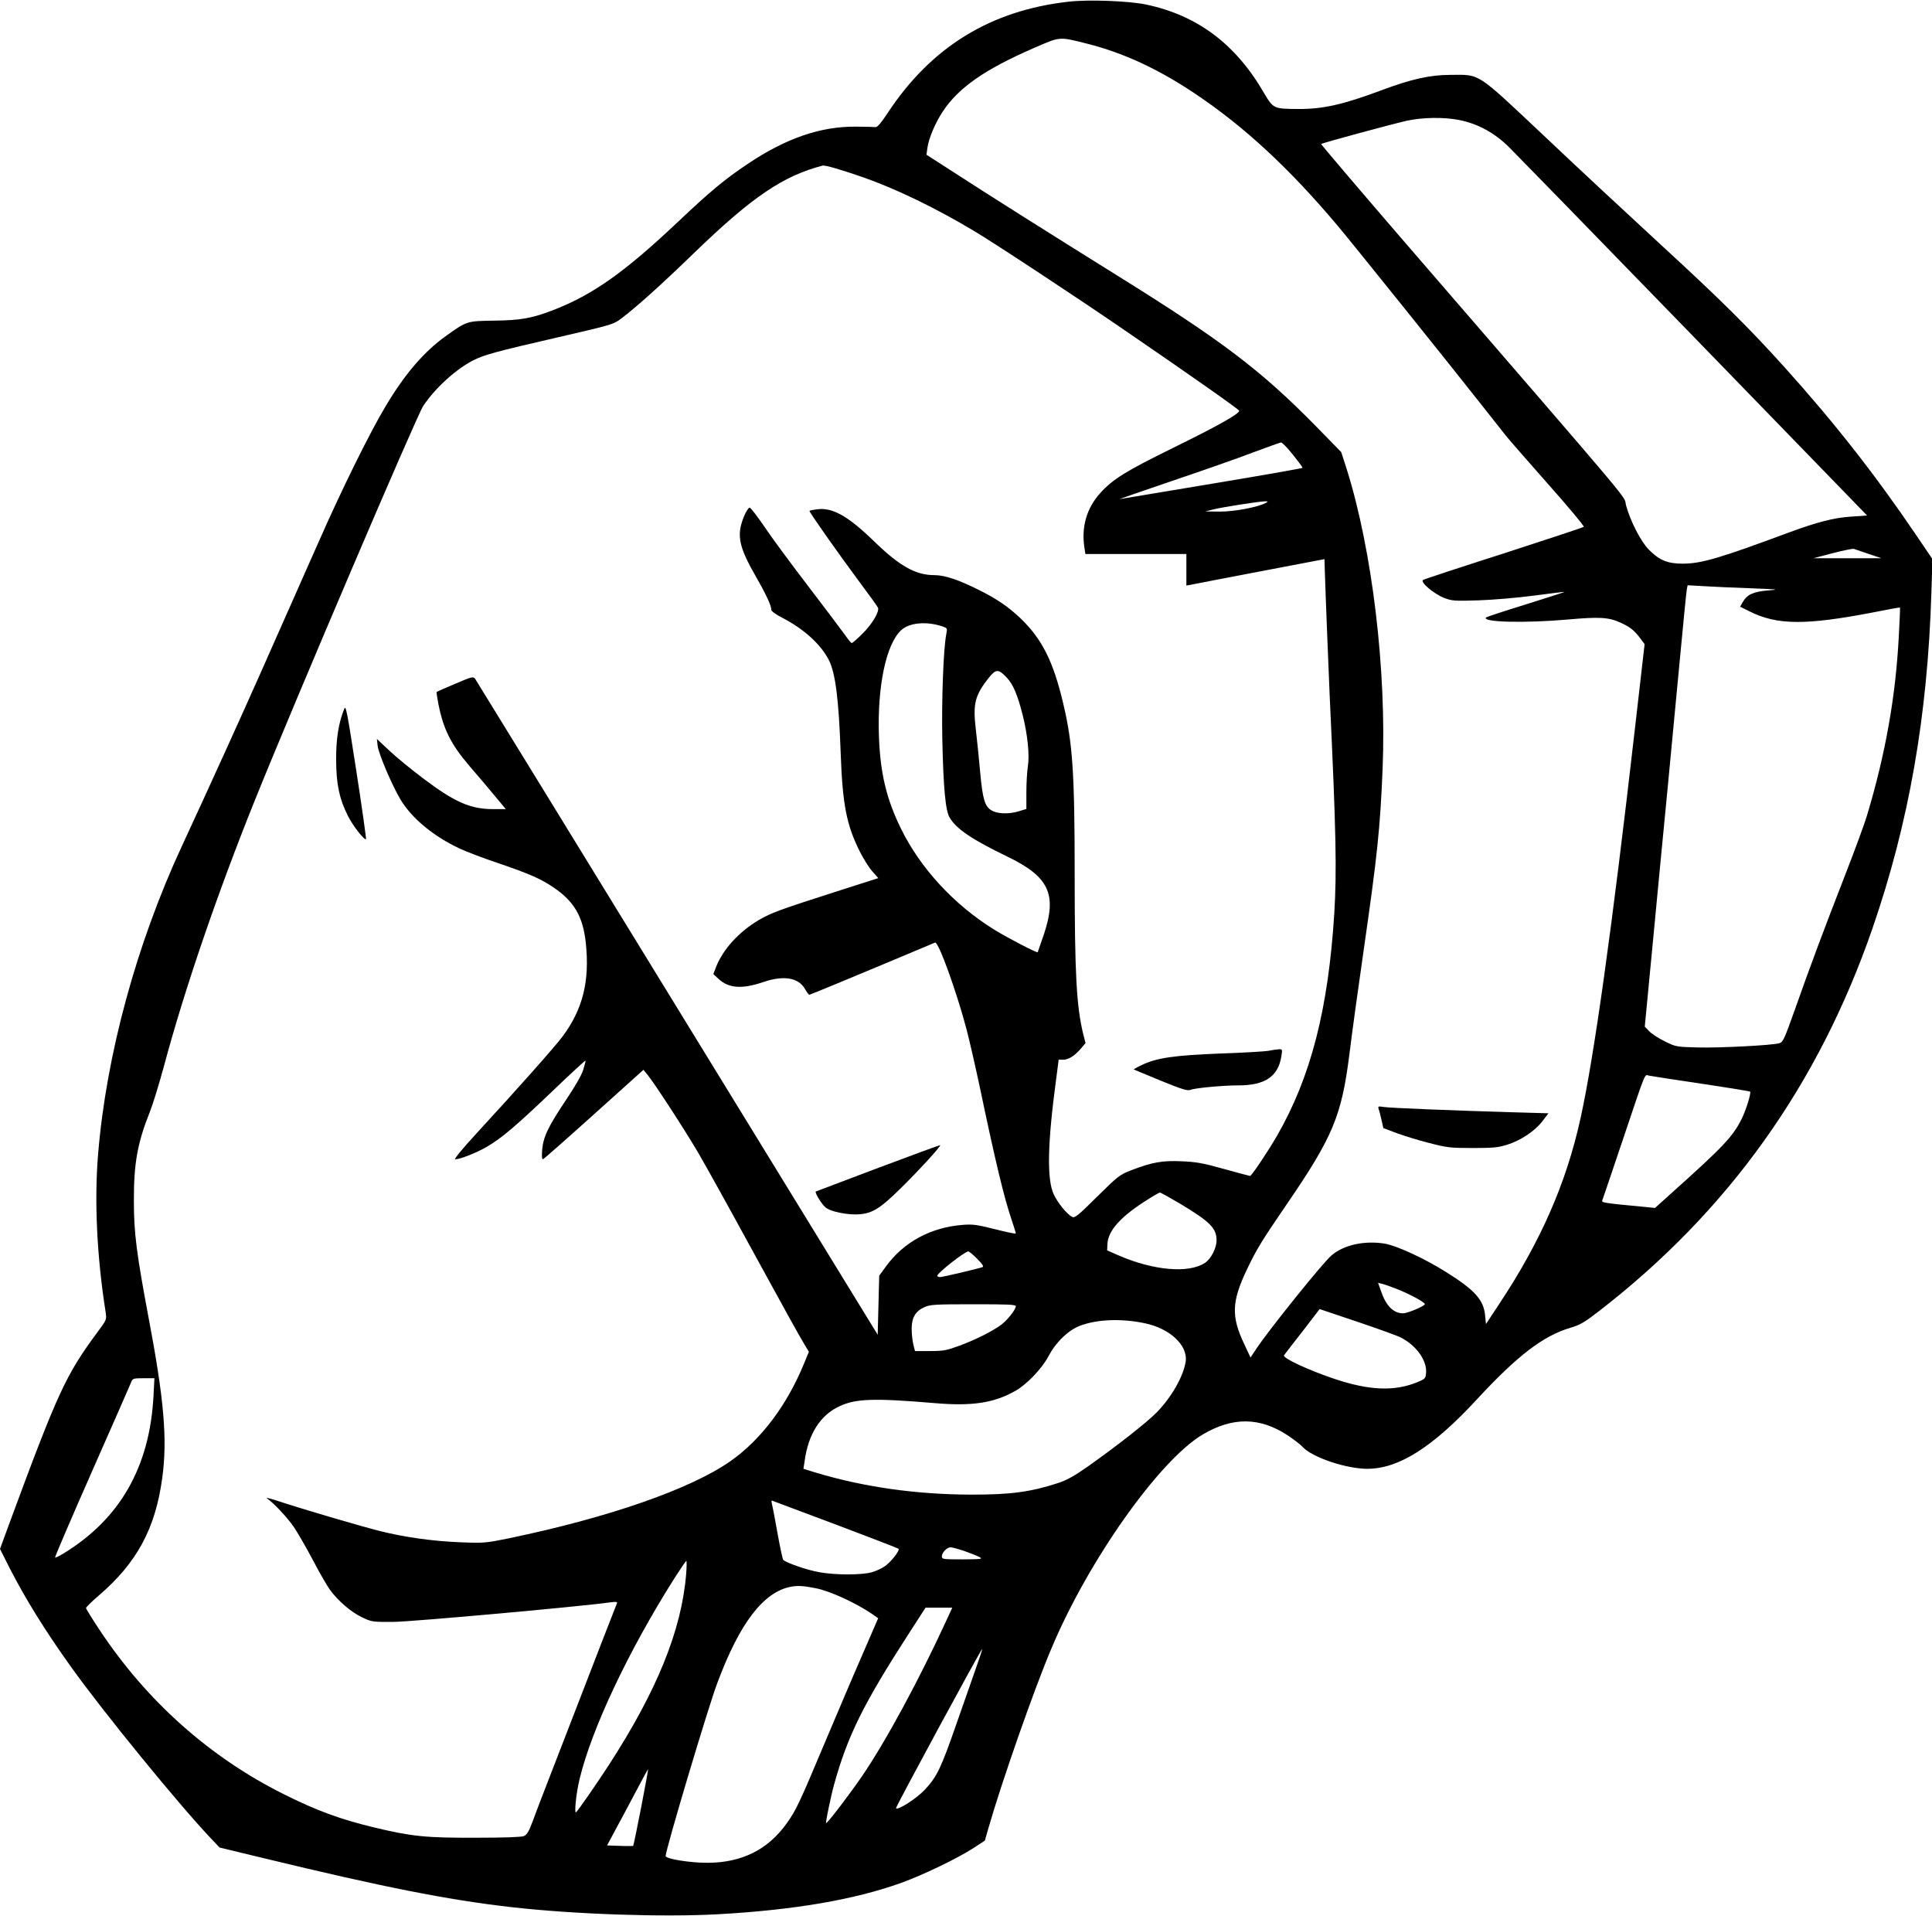 <?xml version="1.0" standalone="no"?>
<!DOCTYPE svg PUBLIC "-//W3C//DTD SVG 20010904//EN"
 "http://www.w3.org/TR/2001/REC-SVG-20010904/DTD/svg10.dtd">
<svg version="1.0" xmlns="http://www.w3.org/2000/svg"
 width="1280pt" height="1269pt" viewBox="0 0 1280 1269"
 preserveAspectRatio="xMidYMid meet">
<g transform="translate(0,1269) scale(0.1,-0.1)"
fill="#000000" stroke="none">
<path d="M7081 12679 c-519 -58 -912 -300 -1201 -739 -42 -64 -68 -94 -79 -92
-9 1 -68 3 -131 3 -234 2 -463 -77 -715 -246 -155 -104 -245 -178 -470 -391
-345 -325 -553 -473 -809 -574 -147 -58 -225 -72 -401 -74 -181 -3 -181 -2
-314 -97 -149 -105 -277 -253 -408 -473 -105 -176 -287 -544 -442 -896 -373
-844 -461 -1041 -624 -1400 -96 -212 -223 -488 -282 -615 -301 -649 -501
-1384 -555 -2040 -26 -309 -8 -682 50 -1048 7 -49 7 -49 -53 -130 -210 -284
-263 -397 -578 -1250 l-69 -188 64 -127 c105 -205 236 -416 405 -652 214 -300
714 -912 927 -1137 l59 -62 290 -70 c789 -191 1222 -277 1645 -325 414 -47
995 -67 1365 -47 504 28 903 96 1213 207 147 53 374 162 482 232 l75 49 24 84
c87 303 300 913 417 1189 244 582 715 1247 1002 1417 199 118 379 116 564 -6
40 -27 84 -60 98 -76 63 -69 288 -145 429 -145 208 0 433 143 725 459 269 291
441 423 623 476 61 18 92 36 190 112 854 661 1450 1496 1808 2531 242 701 366
1408 391 2228 l7 220 -107 158 c-269 397 -539 742 -871 1111 -237 263 -418
443 -825 817 -206 190 -553 512 -769 717 -456 429 -421 406 -621 405 -135 0
-260 -28 -455 -101 -256 -96 -390 -126 -555 -125 -162 1 -164 2 -225 105 -188
325 -441 515 -782 587 -115 24 -379 34 -512 19z m124 -279 c237 -60 469 -167
712 -330 325 -217 626 -496 945 -875 101 -120 769 -952 952 -1185 72 -91 144
-183 162 -205 17 -22 142 -165 278 -319 136 -153 244 -282 239 -286 -4 -4
-243 -83 -530 -176 -288 -92 -528 -171 -535 -176 -21 -14 73 -93 140 -119 53
-20 69 -21 227 -16 94 3 258 17 365 31 107 14 200 26 205 25 6 0 -107 -36
-250 -81 -143 -44 -264 -84 -269 -88 -34 -32 257 -39 541 -14 211 19 272 15
350 -21 64 -29 92 -52 132 -106 l27 -36 -63 -549 c-152 -1330 -272 -2187 -362
-2594 -94 -426 -261 -809 -535 -1223 l-91 -138 -6 59 c-10 101 -68 166 -256
284 -146 92 -331 177 -411 190 -135 21 -270 -9 -351 -79 -57 -48 -413 -491
-497 -617 l-39 -59 -41 88 c-88 184 -84 282 16 493 65 136 97 189 260 427 311
454 368 591 420 1000 16 132 59 444 95 693 91 631 109 809 125 1196 27 653
-68 1448 -237 1986 l-37 115 -170 174 c-364 370 -620 564 -1316 997 -467 291
-851 533 -1108 700 l-154 99 6 43 c8 63 52 168 102 243 104 158 279 280 604
421 177 77 165 76 355 28z m2463 -505 c123 -25 231 -83 329 -179 45 -45 598
-612 1228 -1261 l1145 -1180 -103 -7 c-118 -8 -224 -35 -422 -108 -455 -169
-571 -203 -695 -204 -102 0 -156 22 -226 93 -53 53 -123 190 -151 293 -21 76
128 -101 -1477 1756 -301 349 -545 636 -543 638 7 7 469 132 567 154 105 23
246 25 348 5z m-3948 -380 c219 -77 479 -203 730 -353 138 -82 693 -448 993
-654 460 -315 767 -531 767 -539 0 -21 -145 -102 -434 -244 -323 -159 -402
-208 -489 -304 -87 -98 -123 -220 -103 -355 l7 -46 335 0 334 0 0 -105 0 -104
33 6 c17 4 223 43 457 88 l425 81 2 -70 c6 -190 25 -663 33 -846 42 -892 47
-1147 30 -1430 -40 -636 -155 -1084 -380 -1475 -59 -102 -168 -265 -178 -265
-4 0 -81 21 -172 46 -139 39 -183 47 -280 51 -130 6 -195 -6 -332 -58 -80 -31
-88 -37 -229 -176 -128 -127 -149 -144 -166 -134 -35 18 -95 92 -122 150 -46
99 -41 338 16 760 l17 131 31 0 c35 0 78 28 119 77 l28 33 -16 62 c-44 184
-56 396 -56 1053 0 673 -13 871 -76 1135 -66 280 -140 427 -285 566 -79 75
-157 128 -274 186 -133 67 -226 98 -294 98 -125 0 -230 59 -402 226 -172 167
-275 224 -376 210 -26 -3 -48 -8 -50 -10 -5 -4 182 -270 334 -475 63 -84 117
-159 120 -167 10 -26 -38 -107 -101 -170 -35 -35 -68 -64 -73 -64 -4 0 -24 24
-44 53 -20 28 -130 174 -243 322 -114 149 -246 327 -293 398 -48 70 -91 126
-97 124 -19 -6 -58 -98 -63 -151 -8 -76 17 -152 97 -291 73 -127 110 -206 110
-233 0 -11 27 -31 74 -55 141 -73 254 -175 307 -279 44 -86 66 -258 79 -623
12 -334 39 -471 125 -643 24 -49 62 -109 84 -134 l40 -45 -272 -87 c-383 -123
-436 -142 -520 -191 -132 -78 -238 -195 -283 -311 l-18 -47 36 -33 c68 -62
156 -67 297 -19 133 45 231 29 274 -46 12 -21 25 -39 29 -39 5 0 322 131 833
346 22 9 142 -323 209 -576 19 -74 58 -243 86 -375 104 -496 162 -740 215
-894 14 -41 25 -78 25 -82 0 -4 -62 9 -137 28 -119 30 -148 34 -213 29 -212
-16 -392 -113 -510 -275 l-45 -62 -5 -195 -5 -196 -1327 2163 c-730 1190
-1333 2172 -1340 2182 -13 17 -20 15 -133 -33 -66 -28 -121 -52 -122 -54 -2
-2 3 -36 11 -77 33 -169 83 -269 206 -413 53 -61 128 -150 168 -198 l73 -88
-84 0 c-150 0 -255 46 -464 204 -76 57 -176 139 -222 182 l-84 79 5 -45 c6
-53 92 -255 150 -354 74 -125 218 -245 393 -327 45 -21 160 -65 256 -97 203
-69 285 -105 365 -160 138 -93 196 -193 215 -367 27 -253 -19 -439 -153 -620
-47 -64 -307 -357 -571 -643 -90 -98 -151 -172 -142 -172 32 0 141 43 207 81
101 59 191 135 433 366 121 116 222 209 224 207 2 -1 -5 -29 -15 -61 -11 -36
-54 -110 -113 -198 -118 -176 -152 -246 -159 -332 -3 -45 -2 -64 6 -62 6 2
158 136 338 298 l327 294 24 -29 c46 -55 250 -369 338 -519 48 -82 208 -370
355 -640 250 -456 304 -555 358 -645 l21 -35 -33 -80 c-113 -275 -284 -502
-486 -644 -264 -185 -806 -374 -1471 -512 -148 -30 -161 -32 -314 -26 -186 7
-378 34 -543 76 -137 35 -511 145 -662 195 -59 20 -94 28 -80 19 43 -29 134
-126 177 -189 23 -34 79 -130 124 -215 44 -85 96 -174 114 -199 55 -76 141
-149 212 -183 67 -32 70 -32 213 -31 120 1 1233 101 1439 130 34 4 43 3 38 -8
-10 -23 -165 -424 -267 -688 -54 -140 -135 -349 -180 -465 -45 -116 -96 -248
-112 -293 -24 -65 -37 -86 -57 -95 -17 -7 -130 -11 -321 -11 -329 -1 -421 8
-675 69 -220 53 -379 111 -598 221 -488 244 -902 613 -1213 1080 -52 78 -94
146 -94 152 0 5 38 43 85 83 252 216 375 444 420 779 35 253 12 521 -91 1063
-79 421 -97 559 -97 767 -1 252 23 387 106 595 20 50 61 184 92 298 136 509
354 1145 600 1757 267 663 1073 2550 1119 2621 78 117 216 243 331 302 74 37
151 58 559 152 360 83 371 86 422 125 101 76 271 229 480 432 386 373 590 512
854 581 17 4 123 -27 270 -78z m2845 -1836 c36 -45 65 -84 65 -88 0 -3 -267
-50 -592 -104 -326 -54 -604 -101 -618 -103 -14 -3 142 51 345 120 204 69 447
154 540 190 94 35 175 64 182 65 7 1 42 -35 78 -80z m-178 -320 c-48 -28 -212
-59 -306 -58 l-96 1 56 14 c61 15 299 52 339 53 22 0 23 -1 7 -10z m3995 -339
l83 -28 -225 0 -225 0 125 33 c69 18 133 31 142 29 9 -3 54 -18 100 -34z
m-782 -227 c178 -7 194 -8 119 -14 -98 -7 -143 -26 -172 -76 l-18 -32 60 -30
c183 -93 375 -94 825 -7 94 19 172 33 174 31 1 -1 -2 -87 -8 -191 -21 -400
-88 -777 -210 -1184 -15 -52 -80 -228 -143 -390 -145 -372 -236 -616 -334
-894 -72 -202 -80 -220 -105 -227 -53 -14 -385 -31 -534 -28 -150 4 -150 4
-225 41 -41 20 -87 50 -103 67 l-29 30 52 543 c28 299 74 773 101 1053 27 281
65 683 85 895 20 212 38 396 41 409 l5 24 107 -6 c59 -4 199 -10 312 -14z
m-5358 -252 c35 -12 35 -12 27 -54 -19 -100 -31 -434 -26 -692 7 -325 21 -477
49 -522 45 -75 149 -145 379 -256 279 -134 334 -250 245 -517 -22 -63 -40
-116 -41 -118 -5 -6 -207 99 -287 149 -267 165 -489 406 -618 668 -98 199
-138 369 -147 616 -11 327 47 605 146 699 53 51 166 62 273 27z m430 -342 c41
-45 69 -110 103 -244 33 -130 47 -267 35 -340 -5 -33 -10 -110 -10 -172 l0
-112 -56 -17 c-67 -19 -141 -15 -179 10 -41 27 -55 75 -71 250 -8 88 -21 217
-29 285 -20 170 -6 224 85 340 49 61 65 61 122 0z m4601 -2688 c174 -26 319
-50 322 -52 8 -9 -27 -123 -57 -183 -58 -116 -123 -184 -452 -479 l-121 -109
-60 6 c-287 27 -296 29 -289 45 3 9 64 187 134 396 161 478 143 436 177 429
15 -3 171 -27 346 -53z m-3449 -798 c195 -118 236 -160 236 -240 0 -51 -37
-123 -77 -149 -107 -71 -341 -51 -573 50 l-75 33 2 42 c4 86 83 176 245 281
51 33 97 60 103 60 5 0 68 -35 139 -77z m-1349 -363 c35 -35 44 -51 34 -54
-30 -11 -264 -66 -281 -66 -10 0 -18 4 -18 9 0 18 181 160 205 161 6 0 33 -22
60 -50z m2785 -201 c84 -34 180 -86 180 -98 0 -13 -115 -61 -144 -61 -64 0
-113 49 -146 146 l-20 56 28 -7 c15 -3 61 -20 102 -36z m-2530 -112 c0 -21
-53 -89 -93 -120 -56 -43 -173 -102 -279 -141 -87 -32 -107 -36 -196 -36
l-100 0 -11 44 c-6 25 -11 71 -11 103 0 74 25 117 83 143 38 18 68 20 325 20
230 0 282 -2 282 -13z m2550 -207 c104 -53 175 -153 168 -235 -3 -37 -6 -40
-62 -63 -151 -60 -314 -53 -543 23 -176 59 -349 140 -336 157 5 7 60 79 123
159 l113 147 247 -83 c136 -46 267 -93 290 -105z m-1699 95 c170 -34 292 -149
274 -257 -16 -99 -94 -234 -191 -334 -66 -67 -257 -217 -450 -354 -95 -67
-145 -95 -203 -114 -183 -60 -319 -78 -581 -77 -364 1 -711 51 -1026 146 l-81
25 8 52 c24 179 105 305 232 363 108 50 228 54 631 20 246 -21 390 1 529 79
80 44 181 150 226 236 47 90 132 170 207 198 113 42 269 49 425 17z m-6564
-482 c-25 -471 -222 -815 -595 -1043 -29 -18 -55 -30 -57 -28 -3 3 108 261
246 574 138 313 255 579 260 592 8 20 15 22 80 22 l72 0 -6 -117z m4528 -855
c220 -83 404 -154 408 -158 11 -10 -52 -90 -93 -117 -18 -13 -56 -30 -83 -38
-66 -19 -238 -20 -349 0 -77 13 -220 62 -239 82 -4 4 -22 87 -39 183 -17 96
-34 184 -37 194 -4 15 -2 18 13 11 11 -4 199 -75 419 -157z m842 -172 c38 -13
83 -31 99 -39 28 -15 22 -16 -108 -17 -131 0 -138 1 -138 20 0 25 34 60 58 60
10 0 50 -11 89 -24z m-1841 -152 c-30 -373 -193 -774 -514 -1269 -82 -126
-195 -289 -215 -310 -14 -15 0 127 23 220 80 333 324 849 627 1328 41 64 77
117 80 117 3 0 3 -39 -1 -86z m858 -95 c93 -18 262 -95 373 -170 l41 -29 -109
-252 c-61 -139 -173 -404 -251 -588 -161 -383 -184 -432 -244 -516 -125 -177
-300 -264 -528 -264 -118 0 -276 26 -276 45 0 41 280 980 342 1145 149 400
307 605 489 639 46 8 81 6 163 -10z m872 -201 c-187 -407 -407 -813 -564
-1043 -82 -120 -233 -318 -239 -312 -4 5 32 180 53 255 90 325 194 534 498
1005 l108 167 89 0 88 0 -33 -72z m194 -317 c-22 -62 -81 -230 -131 -374 -104
-299 -131 -357 -212 -443 -54 -58 -177 -137 -191 -123 -5 5 566 1059 571 1055
2 -2 -15 -53 -37 -115z m-2222 -933 c-27 -139 -51 -254 -53 -256 -1 -1 -41 -2
-88 0 l-85 3 67 125 c37 69 98 182 135 253 37 70 68 127 70 127 1 0 -19 -114
-46 -252z"/>
<path d="M9135 5339 c5 -13 13 -46 19 -73 l11 -49 90 -34 c50 -18 146 -48 215
-65 115 -30 138 -33 285 -33 138 0 170 3 231 22 91 29 184 91 234 157 l39 51
-242 7 c-378 11 -808 28 -851 35 -37 6 -38 5 -31 -18z"/>
<path d="M2281 7995 c-38 -93 -55 -201 -54 -340 1 -162 21 -256 78 -370 34
-67 110 -164 120 -154 2 3 -26 205 -64 450 -61 395 -70 441 -80 414z"/>
<path d="M8405 5729 c-22 -4 -166 -13 -320 -18 -307 -12 -424 -29 -522 -77
-30 -14 -53 -27 -51 -29 2 -1 81 -34 176 -73 142 -58 178 -69 198 -62 32 13
219 30 320 30 175 0 262 59 283 191 8 48 8 49 -18 48 -14 -1 -44 -5 -66 -10z"/>
<path d="M5820 4954 c-223 -84 -409 -155 -415 -157 -5 -2 6 -28 26 -58 34 -50
42 -57 100 -75 39 -11 92 -19 135 -19 104 1 156 30 296 168 119 116 274 285
267 291 -2 1 -186 -66 -409 -150z"/>
</g>
</svg>
